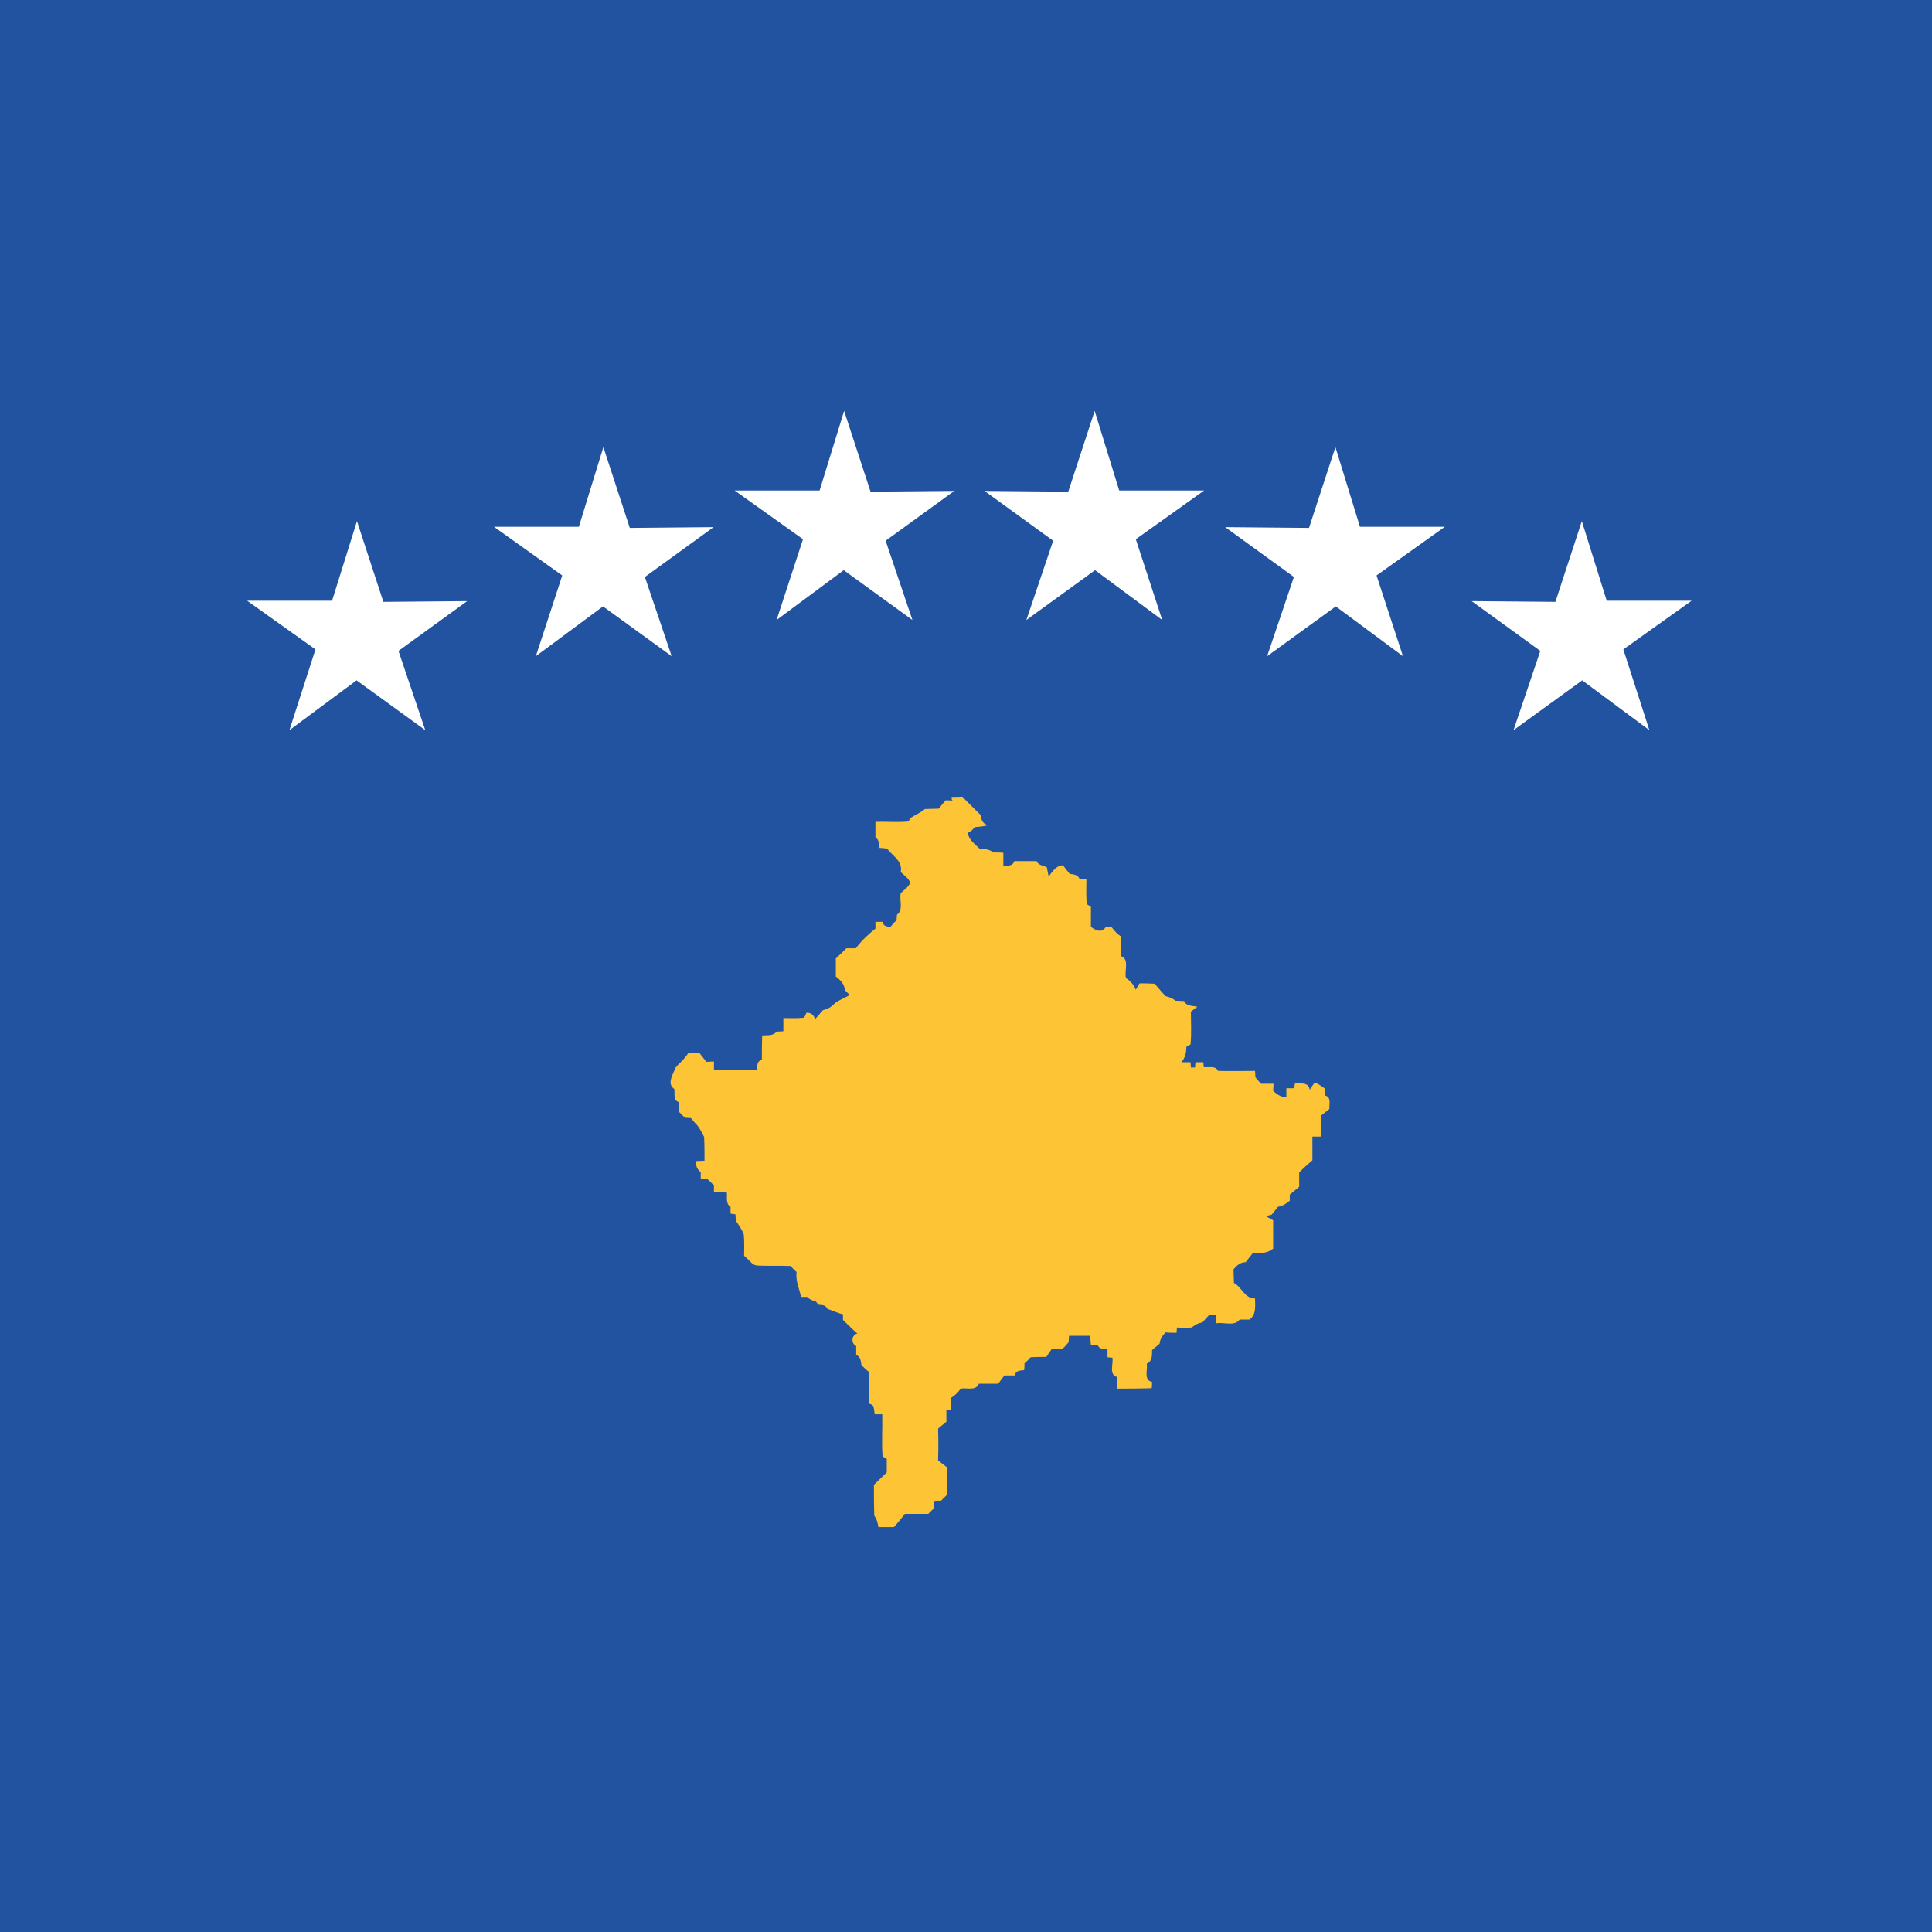 <?xml version="1.0" encoding="utf-8"?>
<!-- Generator: Adobe Illustrator 20.0.0, SVG Export Plug-In . SVG Version: 6.00 Build 0)  -->
<svg version="1.1" id="Vrstva_1" xmlns="http://www.w3.org/2000/svg" xmlns:xlink="http://www.w3.org/1999/xlink" x="0px" y="0px"
	 viewBox="0 0 512 512" style="enable-background:new 0 0 512 512;" xml:space="preserve">
<style type="text/css">
	.st0{fill:#2153A0;}
	.st1{fill:#FFFFFF;}
	.st2{fill:#FDC535;}
</style>
<g id="Vrstva_7">
	<g id="Vrstva_2_4_">
		<g>
			<rect id="rect4132" y="-2" class="st0" width="512" height="517"/>
			<path id="path3340" class="st1" d="M353.9,118.5l-7,21.4l-22.2-0.2l18.2,13.2l-7.1,21l18.2-13.2l17.8,13.2l-7-21.4l18.1-12.9
				h-22.5L353.9,118.5z"/>
			<path id="path3342" class="st1" d="M290.1,108.9l-7,21.4l-22.2-0.2l18.2,13.2l-7.1,21l18.2-13.2l17.8,13.2l-7-21.4l18.1-12.9
				h-22.5L290.1,108.9z"/>
			<path id="path782" class="st2" d="M252.2,211.2c0.7,0,2.1,0,2.8-0.1c1.6,1.7,3.3,3.3,5,5c0,1.3,0.5,2.2,1.8,2.6
				c-1.1,0.3-2.3,0.4-3.5,0.5c-0.5,0.7-1.1,1.2-1.8,1.5c0.2,1.9,1.9,3,3.1,4.2c1.2,0.1,2.6,0.1,3.6,1c0.9,0,1.8,0,2.7,0.1
				c0,1.2,0,2.4,0,3.5c1.1-0.1,2.5,0.1,2.9-1.3c2,0,4,0,5.9,0c0.5,1.1,1.7,1.2,2.7,1.6c0.1,0.6,0.4,1.8,0.5,2.5c1-1.3,1.9-2.9,3.8-3
				c0.6,0.8,1.2,1.6,1.8,2.3c1,0.1,2.1,0.2,2.6,1.3c0.5,0,1.4,0.1,1.8,0.1c0,2.2-0.1,4.4,0.1,6.6c0.3,0.2,0.8,0.5,1.1,0.7
				c0,1.8,0,3.5,0,5.3c1.1,0.9,2.9,1.8,3.9,0.1c0.5,0,1,0,1.6,0c0.7,1,1.5,1.8,2.5,2.5c0,1.7,0,3.4,0,5.2c2.3,0.8,0.8,3.9,1.3,5.8
				c1.2,0.8,2.1,1.8,2.6,3.1c0.3-0.6,0.7-1.2,1-1.7c1.3,0,2.6,0,4,0.1c0.6,0.7,1.2,1.4,1.8,2.1c0.3,0.3,0.8,0.9,1.1,1.2
				c0.9,0.2,1.8,0.5,2.6,1.2c0.8,0,1.6,0.1,2.3,0.1c0.6,1.4,2.2,1.2,3.5,1.5c-0.4,0.3-1.3,1-1.7,1.3c0,2.9,0.2,5.8-0.1,8.7
				c-0.3,0.1-0.8,0.5-1.1,0.6c0,1.5-0.3,2.9-1.3,4.1c0.6,0,1.8,0,2.4,0c0,0.3,0.1,1,0.1,1.4h1.1c0-0.3,0.1-1,0.1-1.4
				c0.7,0,1.4,0,2.1,0c0,0.3,0.1,1,0.1,1.3c1.3,0.2,3.1-0.5,3.8,1c3.3,0.1,6.5,0,9.8,0c0,0.4,0.1,1.3,0.1,1.7c0.5,0.6,1,1.2,1.5,1.7
				c1.1,0,2.2,0,3.3,0c0,0.5-0.1,1.5-0.1,1.9c1,0.9,2.1,1.7,3.5,1.7c0-0.6,0-1.8,0-2.4c0.5,0,1.6,0,2.1,0c0-0.3,0.1-1,0.2-1.3
				c1.5,0.1,3.6-0.4,3.9,1.7c0.3-0.5,0.9-1.4,1.3-1.9c1,0.3,1.9,1,2.7,1.6c0,0.4,0,1.3,0,1.8c1.8,0.4,1.1,2.3,1.2,3.6
				c-0.8,0.6-1.5,1.2-2.3,1.8c0,1.8,0,3.6,0,5.5c-0.5,0-1.6,0-2.2,0c0,2.1,0,4.2,0,6.3c-1.2,1-2.4,2.1-3.5,3.2c0,1.3,0,2.5,0,3.8
				c-0.8,0.7-1.7,1.4-2.5,2.1c0,0.4,0,1.2,0,1.6c-0.9,0.8-1.9,1.4-3.1,1.6c-0.6,0.7-1.1,1.4-1.7,2.1c-0.4,0.1-1.2,0.3-1.5,0.4
				c0.6,0.4,1.3,0.7,1.9,1.1c0,2.5,0,5,0,7.5c-1.5,1.3-3.5,1.2-5.4,1.2c-0.6,0.8-1.3,1.6-1.9,2.4c-1.4,0-2.4,0.9-3.2,1.9
				c0,1.2,0.1,2.4,0.1,3.6c2.1,1.1,2.9,4.2,5.6,4.1c0,2,0.4,4.3-1.5,5.6c-0.9,0-1.7,0-2.6,0c-1.3,1.9-4.2,0.6-6.2,1
				c0-0.6,0-1.6,0-2.2c-0.6,0-1.2,0-1.8-0.1c-0.6,0.7-1.3,1.4-1.9,2.1c-1.1,0.1-2,0.7-2.8,1.3c-1.3,0.1-2.6,0.1-3.9,0
				c0,0.3-0.1,1-0.1,1.4c-1,0-2,0-2.9-0.1c-0.8,0.8-1.5,1.8-1.6,3c-0.7,0.6-1.4,1.2-2,1.7c0,1.4,0.1,2.9-1.4,3.6
				c0.3,1.6-0.9,4.4,1.4,4.8c0,0.6,0,1.2-0.1,1.7c-3.1,0.1-6.1,0.1-9.2,0.1c0-1,0-2.1,0-3.1c-2.2-0.6-0.9-3.5-1.2-5.1
				c-0.3,0-1-0.1-1.3-0.1c0-0.5,0-1.5,0-2.1c-1-0.1-2.1,0-2.6-1.1c-0.4,0-1.3,0-1.8,0c-0.1-0.8-0.1-1.7-0.2-2.5c-1.9,0-3.7,0-5.6,0
				c0,0.4-0.1,1.3-0.1,1.7c-0.5,0.6-1,1.2-1.6,1.7c-1,0-1.9,0-2.8,0c-0.5,0.7-1,1.4-1.5,2.2c-1.4,0-2.8,0-4.2,0.1
				c-0.5,0.6-1,1.1-1.6,1.6c0,0.4,0,1.3-0.1,1.8c-1.1,0.1-2.2,0.1-2.5,1.4c-0.9,0-1.8,0-2.7,0c-0.6,0.7-1.1,1.5-1.7,2.2
				c-1.7,0-3.4,0-5.1,0c-0.8,2-3.2,1-4.8,1.3c-0.7,1-1.5,1.8-2.5,2.4c0,1.1,0,2.2,0,3.2c-0.3,0-1,0.1-1.3,0.1c0,1,0,2.1,0,3.1
				c-0.8,0.6-1.5,1.2-2.2,1.8c0.1,2.8,0.1,5.6,0,8.4c0.7,0.6,1.5,1.2,2.3,1.8c0,2.5,0,5,0,7.4c-0.5,0.5-1,1-1.5,1.5
				c-0.5,0-1.4,0-1.9,0.1c0,0.5,0,1.4,0,1.9c-0.4,0.4-1.1,1.1-1.5,1.5c-2.1,0-4.1,0-6.2,0c-0.9,1.2-1.9,2.4-2.9,3.5
				c-1.4,0-2.7,0-4.1,0c-0.2-1.1-0.4-2.1-1.1-3c-0.1-2.7-0.1-5.5-0.1-8.2c1.1-1.1,2.3-2.2,3.4-3.3c0-1.2,0-2.4,0-3.6
				c-0.3-0.2-0.9-0.5-1.1-0.6c-0.3-3.7,0-7.5-0.1-11.2c-0.5,0-1.5,0-2,0c-0.2-1.1,0-2.6-1.5-2.8c0-2.8,0-5.6,0-8.4
				c-0.7-0.6-1.4-1.2-2-1.8c-0.2-1.1-0.2-2.3-1.4-2.7c0-0.8,0-1.6,0-2.4c-1.5-0.7-1.2-3,0.3-3.3c-1.3-1.1-2.5-2.4-3.8-3.6
				c0-0.4,0-1.2,0-1.5c-1.4-0.3-2.7-1-4.1-1.4c-0.4-1-1.4-1.1-2.3-1.1c-0.2-0.2-0.7-0.7-0.9-1c-0.9-0.1-1.6-0.5-2.2-1.1
				c-0.4,0-1.2,0-1.6,0c-0.5-2.2-1.5-4.3-1.2-6.6c-0.6-0.5-1.1-1.1-1.6-1.6c-2.8-0.1-5.7,0-8.5-0.1c-0.7,0-1.3-0.2-1.8-0.7
				c-0.6-0.6-1.3-1.3-2-1.9c0-1.9,0.1-3.8-0.1-5.7c-0.5-1.3-1.3-2.4-2.1-3.6c0-0.4-0.1-1.3-0.1-1.7c-0.3,0-0.9-0.1-1.3-0.2
				c0-0.4,0-1.3,0-1.8c-1.4-0.8-0.8-2.6-1-3.8c-1.1,0-2.3-0.1-3.4-0.1c0-0.4,0-1.3,0-1.8c-0.6-0.5-1.1-1.1-1.7-1.6
				c-0.5,0-1.4-0.1-1.8-0.1c0-0.4,0-1.3,0-1.8c-1-0.7-1.3-1.7-1.3-2.9c0.6,0,1.7-0.1,2.3-0.1c0-2.1,0-4.2-0.1-6.3
				c-0.7-1.3-1.3-2.7-2.4-3.7c-0.3-0.3-0.8-1-1.1-1.3c-0.4,0-1.2-0.1-1.6-0.1c-0.5-0.5-1-1-1.5-1.5c0-0.9,0-1.7,0-2.6
				c-1.7-0.4-1.1-2.3-1.3-3.5c-2.1-1.4-0.3-3.9,0.3-5.6c0.4-0.5,0.8-1,1.3-1.4c0.8-0.8,1.5-1.6,2.1-2.5c1,0,2,0,3,0
				c0.6,0.8,1.2,1.5,1.8,2.3c0.5,0,1.5-0.1,2-0.1c0,0.6,0,1.8,0,2.3c3.8,0,7.6,0,11.4,0c0.1-1.1-0.1-2.4,1.3-2.7
				c0-2.2,0-4.3,0.1-6.5c1.3-0.1,2.8,0.2,3.8-1c0.5,0,1.3-0.1,1.8-0.1c0-1.2,0-2.3,0-3.5c1.8,0,3.7,0.1,5.5-0.1
				c0.2-0.3,0.5-1,0.6-1.3c1.2-0.1,2,0.6,2.3,1.7c0.7-0.8,1.4-1.6,2.1-2.4c1.2-0.3,2.2-0.8,3-1.7c1.2-1,2.7-1.5,4.1-2.3
				c-0.3-0.3-1-1-1.3-1.3c-0.1-1.6-1.2-2.7-2.4-3.6c0-1.6,0-3.2,0-4.8c1-0.9,1.9-1.8,2.8-2.7c0.8,0,1.6,0,2.5,0
				c1.5-2,3.3-3.7,5.2-5.2c0-0.5,0-1.4,0-1.8c0.5,0,1.4,0,1.9,0c0.2,1.2,1.2,1.3,2.1,1.3c0.5-0.6,1-1.2,1.6-1.7
				c0-0.4,0.1-1.1,0.1-1.5c1.8-1.2,0.6-3.9,1-5.7c0.9-0.9,2.1-1.6,2.5-2.8c-0.4-1.2-1.6-1.9-2.5-2.8c0.6-2.9-2.1-4.2-3.6-6.2
				c-0.7-0.1-1.4-0.2-2-0.2c-0.2-1-0.1-2.2-1.1-2.8c0-1.4,0-2.8,0-4.1c2.9-0.1,5.9,0.2,8.8-0.1c0.1-0.3,0.4-0.8,0.6-1
				c1.2-0.8,2.6-1.3,3.7-2.3c1.2,0,2.5-0.1,3.7-0.1c0.6-0.8,1.2-1.5,1.8-2.2c0.5,0,1.5,0,2,0.1C252.1,212.1,252.2,211.5,252.2,211.2
				z"/>
			<path id="path4806" class="st1" d="M94.6,138.1l7,21.4l22.2-0.2l-18.2,13.2l7.1,21l-18.2-13.2l-17.8,13.2l6.9-21.4l-18.1-12.9H88
				L94.6,138.1z"/>
			<path id="path4808" class="st1" d="M159.9,118.5l7,21.4l22.2-0.2l-18.2,13.2l7.1,21l-18.2-13.2L142,173.9l7-21.4l-18.1-12.9h22.5
				L159.9,118.5z"/>
			<path id="path4810" class="st1" d="M223.7,108.9l7,21.4l22.2-0.2l-18.2,13.2l7.1,21l-18.2-13.2l-17.8,13.2l7-21.4L194.7,130h22.5
				L223.7,108.9z"/>
			<path id="path3338" class="st1" d="M419.2,138.1l-7,21.4l-22.2-0.2l18.2,13.2l-7.1,21l18.2-13.2l17.8,13.2l-6.9-21.4l18.1-12.9
				h-22.5L419.2,138.1z"/>
		</g>
	</g>
</g>
</svg>
